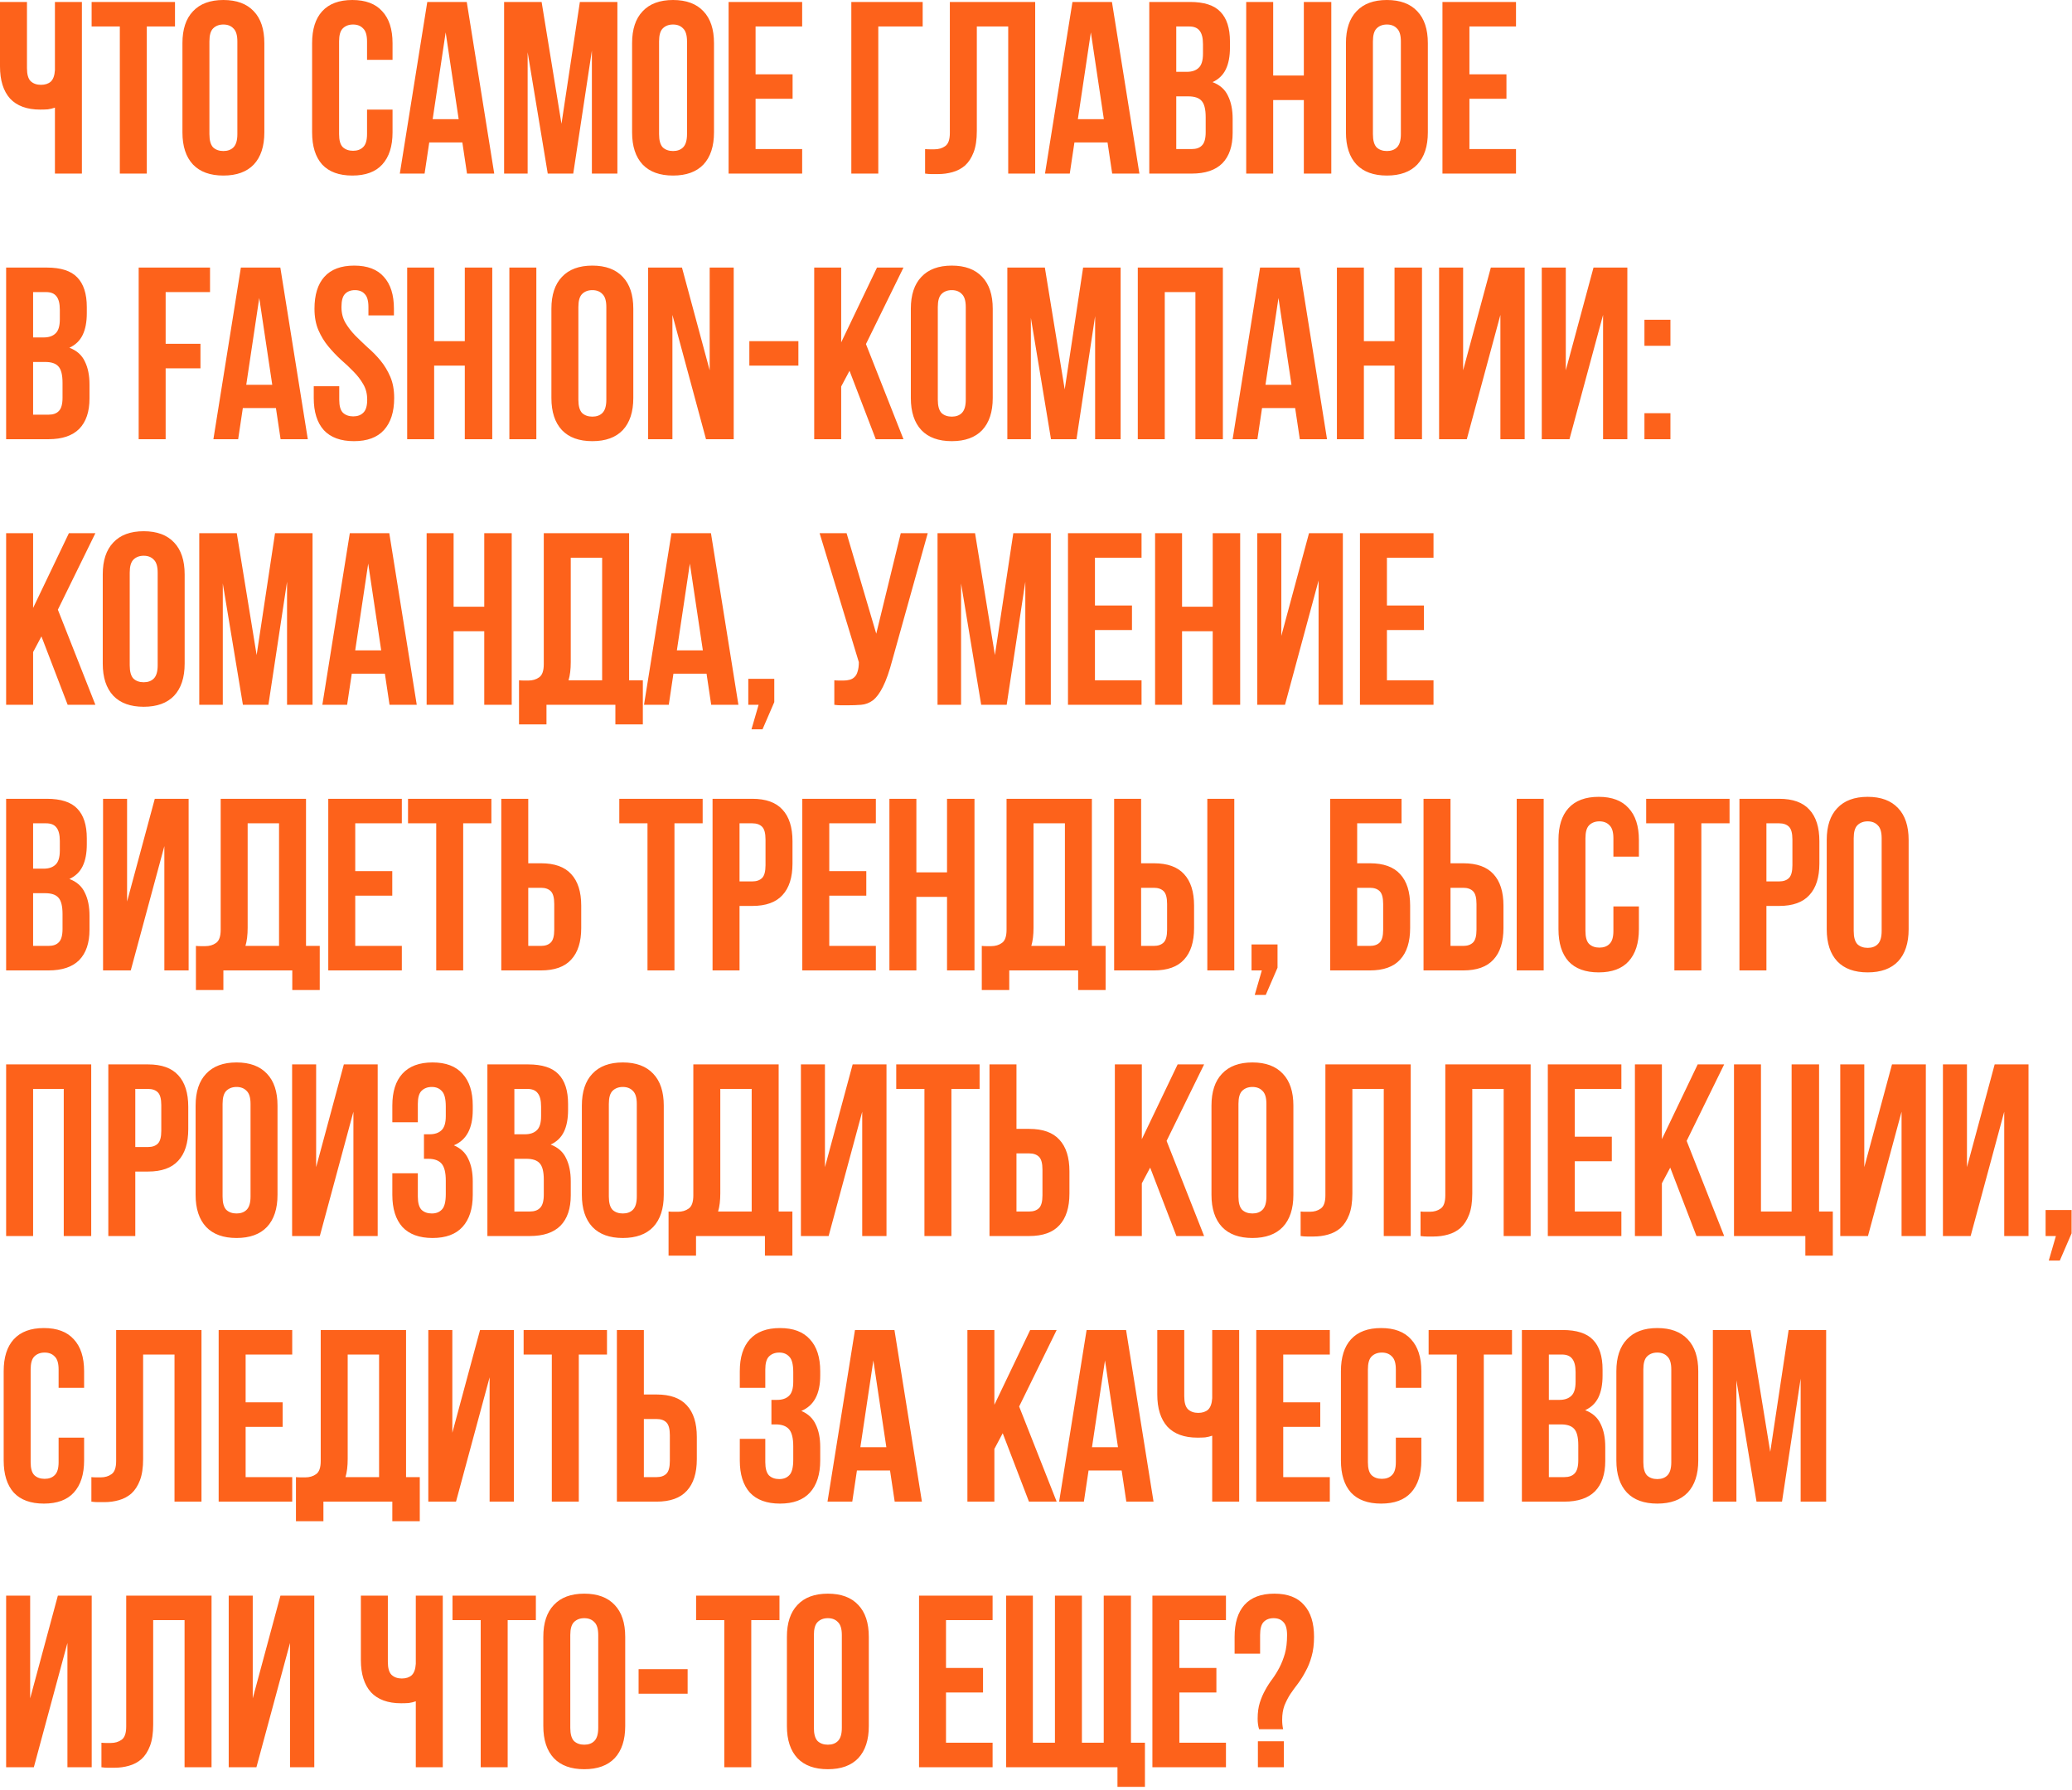 <?xml version="1.0" encoding="UTF-8"?> <svg xmlns="http://www.w3.org/2000/svg" width="507" height="438" viewBox="0 0 507 438" fill="none"><path d="M6.6 0.48V16.68C6.6 18.2 6.9 19.26 7.5 19.86C8.14 20.46 8.98 20.76 10.02 20.76C11.02 20.76 11.82 20.5 12.42 19.98C13.02 19.42 13.36 18.48 13.44 17.16V0.48H20.04V42.48H13.44V26.34C12.88 26.54 12.3 26.68 11.7 26.76C11.14 26.8 10.52 26.82 9.84 26.82C6.6 26.82 4.14 25.92 2.46 24.12C0.82 22.28 -0 19.66 -0 16.26V0.48H6.6ZM22.42 0.48H42.82V6.48H35.92V42.48H29.32V6.48H22.42V0.48ZM51.241 32.82C51.241 34.34 51.541 35.42 52.141 36.06C52.781 36.66 53.621 36.96 54.661 36.96C55.701 36.96 56.521 36.66 57.121 36.06C57.761 35.42 58.081 34.34 58.081 32.82V10.14C58.081 8.62 57.761 7.56 57.121 6.96C56.521 6.32 55.701 6 54.661 6C53.621 6 52.781 6.32 52.141 6.96C51.541 7.56 51.241 8.62 51.241 10.14V32.82ZM44.641 10.56C44.641 7.16 45.501 4.56 47.221 2.76C48.941 0.92 51.421 -1.97887e-05 54.661 -1.97887e-05C57.901 -1.97887e-05 60.381 0.92 62.101 2.76C63.821 4.56 64.681 7.16 64.681 10.56V32.4C64.681 35.8 63.821 38.42 62.101 40.26C60.381 42.06 57.901 42.96 54.661 42.96C51.421 42.96 48.941 42.06 47.221 40.26C45.501 38.42 44.641 35.8 44.641 32.4V10.56ZM96.051 26.82V32.4C96.051 35.8 95.211 38.42 93.531 40.26C91.891 42.06 89.451 42.96 86.211 42.96C82.971 42.96 80.511 42.06 78.831 40.26C77.191 38.42 76.371 35.8 76.371 32.4V10.56C76.371 7.16 77.191 4.56 78.831 2.76C80.511 0.92 82.971 -1.97887e-05 86.211 -1.97887e-05C89.451 -1.97887e-05 91.891 0.92 93.531 2.76C95.211 4.56 96.051 7.16 96.051 10.56V14.64H89.811V10.14C89.811 8.62 89.491 7.56 88.851 6.96C88.251 6.32 87.431 6 86.391 6C85.351 6 84.511 6.32 83.871 6.96C83.271 7.56 82.971 8.62 82.971 10.14V32.82C82.971 34.34 83.271 35.4 83.871 36C84.511 36.6 85.351 36.9 86.391 36.9C87.431 36.9 88.251 36.6 88.851 36C89.491 35.4 89.811 34.34 89.811 32.82V26.82H96.051ZM120.932 42.48H114.272L113.132 34.86H105.032L103.892 42.48H97.832L104.552 0.48H114.212L120.932 42.48ZM105.872 29.16H112.232L109.052 7.92L105.872 29.16ZM137.389 30.3L141.889 0.48H151.069V42.48H144.829V12.36L140.269 42.48H134.029L129.109 12.78V42.48H123.349V0.48H132.529L137.389 30.3ZM161.268 32.82C161.268 34.34 161.568 35.42 162.168 36.06C162.808 36.66 163.648 36.96 164.688 36.96C165.728 36.96 166.548 36.66 167.148 36.06C167.788 35.42 168.108 34.34 168.108 32.82V10.14C168.108 8.62 167.788 7.56 167.148 6.96C166.548 6.32 165.728 6 164.688 6C163.648 6 162.808 6.32 162.168 6.96C161.568 7.56 161.268 8.62 161.268 10.14V32.82ZM154.668 10.56C154.668 7.16 155.528 4.56 157.248 2.76C158.968 0.92 161.448 -1.97887e-05 164.688 -1.97887e-05C167.928 -1.97887e-05 170.408 0.92 172.128 2.76C173.848 4.56 174.708 7.16 174.708 10.56V32.4C174.708 35.8 173.848 38.42 172.128 40.26C170.408 42.06 167.928 42.96 164.688 42.96C161.448 42.96 158.968 42.06 157.248 40.26C155.528 38.42 154.668 35.8 154.668 32.4V10.56ZM184.882 18.18H193.942V24.18H184.882V36.48H196.282V42.48H178.282V0.48H196.282V6.48H184.882V18.18ZM214.912 42.48H208.312V0.48H225.772V6.48H214.912V42.48ZM246.701 6.48H239.021V32.04C239.021 34.16 238.761 35.9 238.241 37.26C237.721 38.62 237.021 39.7 236.141 40.5C235.261 41.26 234.241 41.8 233.081 42.12C231.961 42.44 230.781 42.6 229.541 42.6C228.941 42.6 228.401 42.6 227.921 42.6C227.441 42.6 226.921 42.56 226.361 42.48V36.48C226.721 36.52 227.101 36.54 227.501 36.54C227.901 36.54 228.281 36.54 228.641 36.54C229.681 36.54 230.561 36.28 231.281 35.76C232.041 35.24 232.421 34.16 232.421 32.52V0.48H253.301V42.48H246.701V6.48ZM278.803 42.48H272.143L271.003 34.86H262.903L261.763 42.48H255.703L262.423 0.48H272.083L278.803 42.48ZM263.743 29.16H270.103L266.923 7.92L263.743 29.16ZM291.179 0.48C294.619 0.48 297.099 1.28 298.619 2.88C300.179 4.48 300.959 6.9 300.959 10.14V11.64C300.959 13.8 300.619 15.58 299.939 16.98C299.259 18.38 298.179 19.42 296.699 20.1C298.499 20.78 299.759 21.9 300.479 23.46C301.239 24.98 301.619 26.86 301.619 29.1V32.52C301.619 35.76 300.779 38.24 299.099 39.96C297.419 41.64 294.919 42.48 291.599 42.48H281.219V0.48H291.179ZM287.819 23.58V36.48H291.599C292.719 36.48 293.559 36.18 294.119 35.58C294.719 34.98 295.019 33.9 295.019 32.34V28.68C295.019 26.72 294.679 25.38 293.999 24.66C293.359 23.94 292.279 23.58 290.759 23.58H287.819ZM287.819 6.48V17.58H290.399C291.639 17.58 292.599 17.26 293.279 16.62C293.999 15.98 294.359 14.82 294.359 13.14V10.8C294.359 9.28 294.079 8.18 293.519 7.5C292.999 6.82 292.159 6.48 290.999 6.48H287.819ZM311.536 42.48H304.936V0.48H311.536V18.48H319.036V0.48H325.756V42.48H319.036V24.48H311.536V42.48ZM335.941 32.82C335.941 34.34 336.241 35.42 336.841 36.06C337.481 36.66 338.321 36.96 339.361 36.96C340.401 36.96 341.221 36.66 341.821 36.06C342.461 35.42 342.781 34.34 342.781 32.82V10.14C342.781 8.62 342.461 7.56 341.821 6.96C341.221 6.32 340.401 6 339.361 6C338.321 6 337.481 6.32 336.841 6.96C336.241 7.56 335.941 8.62 335.941 10.14V32.82ZM329.341 10.56C329.341 7.16 330.201 4.56 331.921 2.76C333.641 0.92 336.121 -1.97887e-05 339.361 -1.97887e-05C342.601 -1.97887e-05 345.081 0.92 346.801 2.76C348.521 4.56 349.381 7.16 349.381 10.56V32.4C349.381 35.8 348.521 38.42 346.801 40.26C345.081 42.06 342.601 42.96 339.361 42.96C336.121 42.96 333.641 42.06 331.921 40.26C330.201 38.42 329.341 35.8 329.341 32.4V10.56ZM359.554 18.18H368.614V24.18H359.554V36.48H370.954V42.48H352.954V0.48H370.954V6.48H359.554V18.18ZM11.46 65.48C14.9 65.48 17.38 66.28 18.9 67.88C20.46 69.48 21.24 71.9 21.24 75.14V76.64C21.24 78.8 20.9 80.58 20.22 81.98C19.54 83.38 18.46 84.42 16.98 85.1C18.78 85.78 20.04 86.9 20.76 88.46C21.52 89.98 21.9 91.86 21.9 94.1V97.52C21.9 100.76 21.06 103.24 19.38 104.96C17.7 106.64 15.2 107.48 11.88 107.48H1.5V65.48H11.46ZM8.1 88.58V101.48H11.88C13 101.48 13.84 101.18 14.4 100.58C15 99.98 15.3 98.9 15.3 97.34V93.68C15.3 91.72 14.96 90.38 14.28 89.66C13.64 88.94 12.56 88.58 11.04 88.58H8.1ZM8.1 71.48V82.58H10.68C11.92 82.58 12.88 82.26 13.56 81.62C14.28 80.98 14.64 79.82 14.64 78.14V75.8C14.64 74.28 14.36 73.18 13.8 72.5C13.28 71.82 12.44 71.48 11.28 71.48H8.1ZM40.532 84.14H49.052V90.14H40.532V107.48H33.932V65.48H51.392V71.48H40.532V84.14ZM75.317 107.48H68.657L67.517 99.86H59.417L58.277 107.48H52.217L58.937 65.48H68.597L75.317 107.48ZM60.257 94.16H66.617L63.437 72.92L60.257 94.16ZM76.951 75.56C76.951 72.16 77.751 69.56 79.351 67.76C80.991 65.92 83.431 65 86.671 65C89.911 65 92.331 65.92 93.931 67.76C95.571 69.56 96.391 72.16 96.391 75.56V77.18H90.151V75.14C90.151 73.62 89.851 72.56 89.251 71.96C88.691 71.32 87.891 71 86.851 71C85.811 71 84.991 71.32 84.391 71.96C83.831 72.56 83.551 73.62 83.551 75.14C83.551 76.58 83.871 77.86 84.511 78.98C85.151 80.06 85.951 81.1 86.911 82.1C87.871 83.06 88.891 84.04 89.971 85.04C91.091 86 92.131 87.06 93.091 88.22C94.051 89.38 94.851 90.7 95.491 92.18C96.131 93.66 96.451 95.4 96.451 97.4C96.451 100.8 95.611 103.42 93.931 105.26C92.291 107.06 89.851 107.96 86.611 107.96C83.371 107.96 80.911 107.06 79.231 105.26C77.591 103.42 76.771 100.8 76.771 97.4V94.52H83.011V97.82C83.011 99.34 83.311 100.4 83.911 101C84.551 101.6 85.391 101.9 86.431 101.9C87.471 101.9 88.291 101.6 88.891 101C89.531 100.4 89.851 99.34 89.851 97.82C89.851 96.38 89.531 95.12 88.891 94.04C88.251 92.92 87.451 91.88 86.491 90.92C85.531 89.92 84.491 88.94 83.371 87.98C82.291 86.98 81.271 85.9 80.311 84.74C79.351 83.58 78.551 82.26 77.911 80.78C77.271 79.3 76.951 77.56 76.951 75.56ZM106.232 107.48H99.632V65.48H106.232V83.48H113.732V65.48H120.452V107.48H113.732V89.48H106.232V107.48ZM124.638 65.48H131.238V107.48H124.638V65.48ZM141.524 97.82C141.524 99.34 141.824 100.42 142.424 101.06C143.064 101.66 143.904 101.96 144.944 101.96C145.984 101.96 146.804 101.66 147.404 101.06C148.044 100.42 148.364 99.34 148.364 97.82V75.14C148.364 73.62 148.044 72.56 147.404 71.96C146.804 71.32 145.984 71 144.944 71C143.904 71 143.064 71.32 142.424 71.96C141.824 72.56 141.524 73.62 141.524 75.14V97.82ZM134.924 75.56C134.924 72.16 135.784 69.56 137.504 67.76C139.224 65.92 141.704 65 144.944 65C148.184 65 150.664 65.92 152.384 67.76C154.104 69.56 154.964 72.16 154.964 75.56V97.4C154.964 100.8 154.104 103.42 152.384 105.26C150.664 107.06 148.184 107.96 144.944 107.96C141.704 107.96 139.224 107.06 137.504 105.26C135.784 103.42 134.924 100.8 134.924 97.4V75.56ZM164.533 77.06V107.48H158.593V65.48H166.873L173.653 90.62V65.48H179.533V107.48H172.753L164.533 77.06ZM183.358 83.48H195.358V89.48H183.358V83.48ZM207.87 90.74L205.83 94.58V107.48H199.23V65.48H205.83V83.78L214.59 65.48H221.07L211.89 84.2L221.07 107.48H214.29L207.87 90.74ZM229.474 97.82C229.474 99.34 229.774 100.42 230.374 101.06C231.014 101.66 231.854 101.96 232.894 101.96C233.934 101.96 234.754 101.66 235.354 101.06C235.994 100.42 236.314 99.34 236.314 97.82V75.14C236.314 73.62 235.994 72.56 235.354 71.96C234.754 71.32 233.934 71 232.894 71C231.854 71 231.014 71.32 230.374 71.96C229.774 72.56 229.474 73.62 229.474 75.14V97.82ZM222.874 75.56C222.874 72.16 223.734 69.56 225.454 67.76C227.174 65.92 229.654 65 232.894 65C236.134 65 238.614 65.92 240.334 67.76C242.054 69.56 242.914 72.16 242.914 75.56V97.4C242.914 100.8 242.054 103.42 240.334 105.26C238.614 107.06 236.134 107.96 232.894 107.96C229.654 107.96 227.174 107.06 225.454 105.26C223.734 103.42 222.874 100.8 222.874 97.4V75.56ZM260.527 95.3L265.027 65.48H274.207V107.48H267.967V77.36L263.407 107.48H257.167L252.247 77.78V107.48H246.487V65.48H255.667L260.527 95.3ZM285.007 107.48H278.407V65.48H299.227V107.48H292.507V71.48H285.007V107.48ZM324.712 107.48H318.052L316.912 99.86H308.812L307.672 107.48H301.612L308.332 65.48H317.992L324.712 107.48ZM309.652 94.16H316.012L312.832 72.92L309.652 94.16ZM333.729 107.48H327.129V65.48H333.729V83.48H341.229V65.48H347.949V107.48H341.229V89.48H333.729V107.48ZM358.914 107.48H352.134V65.48H358.014V90.62L364.794 65.48H373.074V107.48H367.134V77.06L358.914 107.48ZM384.037 107.48H377.257V65.48H383.137V90.62L389.917 65.48H398.197V107.48H392.257V77.06L384.037 107.48ZM408.739 101.12V107.48H402.379V101.12H408.739ZM408.739 78.26V84.62H402.379V78.26H408.739ZM10.14 155.74L8.1 159.58V172.48H1.5V130.48H8.1V148.78L16.86 130.48H23.34L14.16 149.2L23.34 172.48H16.56L10.14 155.74ZM31.743 162.82C31.743 164.34 32.043 165.42 32.643 166.06C33.283 166.66 34.123 166.96 35.163 166.96C36.203 166.96 37.023 166.66 37.623 166.06C38.263 165.42 38.583 164.34 38.583 162.82V140.14C38.583 138.62 38.263 137.56 37.623 136.96C37.023 136.32 36.203 136 35.163 136C34.123 136 33.283 136.32 32.643 136.96C32.043 137.56 31.743 138.62 31.743 140.14V162.82ZM25.143 140.56C25.143 137.16 26.003 134.56 27.723 132.76C29.443 130.92 31.923 130 35.163 130C38.403 130 40.883 130.92 42.603 132.76C44.323 134.56 45.183 137.16 45.183 140.56V162.4C45.183 165.8 44.323 168.42 42.603 170.26C40.883 172.06 38.403 172.96 35.163 172.96C31.923 172.96 29.443 172.06 27.723 170.26C26.003 168.42 25.143 165.8 25.143 162.4V140.56ZM62.797 160.3L67.297 130.48H76.477V172.48H70.237V142.36L65.677 172.48H59.437L54.517 142.78V172.48H48.757V130.48H57.937L62.797 160.3ZM101.976 172.48H95.316L94.176 164.86H86.076L84.936 172.48H78.876L85.596 130.48H95.256L101.976 172.48ZM86.916 159.16H93.276L90.096 137.92L86.916 159.16ZM110.993 172.48H104.393V130.48H110.993V148.48H118.493V130.48H125.213V172.48H118.493V154.48H110.993V172.48ZM126.998 166.48C127.358 166.52 127.738 166.54 128.138 166.54C128.538 166.54 128.918 166.54 129.278 166.54C130.318 166.54 131.198 166.28 131.918 165.76C132.678 165.24 133.058 164.16 133.058 162.52V130.48H153.938V166.48H157.298V177.28H150.578V172.48H133.718V177.28H126.998V166.48ZM139.658 162.04C139.658 163.8 139.478 165.28 139.118 166.48H147.338V136.48H139.658V162.04ZM180.684 172.48H174.024L172.884 164.86H164.784L163.644 172.48H157.584L164.304 130.48H173.964L180.684 172.48ZM165.624 159.16H171.984L168.804 137.92L165.624 159.16ZM183.1 172.48V166.12H189.46V171.82L186.58 178.48H183.88L185.62 172.48H183.1ZM204.15 166.48C204.51 166.52 204.89 166.54 205.29 166.54C205.69 166.54 206.07 166.54 206.43 166.54C206.95 166.54 207.43 166.48 207.87 166.36C208.35 166.24 208.75 166.02 209.07 165.7C209.43 165.38 209.69 164.92 209.85 164.32C210.05 163.72 210.15 162.96 210.15 162.04L200.55 130.48H207.15L214.41 155.08L220.41 130.48H227.01L218.37 161.44C217.61 164.32 216.83 166.54 216.03 168.1C215.27 169.62 214.45 170.72 213.57 171.4C212.69 172.04 211.73 172.4 210.69 172.48C209.69 172.56 208.57 172.6 207.33 172.6C206.73 172.6 206.19 172.6 205.71 172.6C205.23 172.6 204.71 172.56 204.15 172.48V166.48ZM243.446 160.3L247.946 130.48H257.126V172.48H250.886V142.36L246.326 172.48H240.086L235.166 142.78V172.48H229.406V130.48H238.586L243.446 160.3ZM267.925 148.18H276.985V154.18H267.925V166.48H279.325V172.48H261.325V130.48H279.325V136.48H267.925V148.18ZM289.239 172.48H282.639V130.48H289.239V148.48H296.739V130.48H303.459V172.48H296.739V154.48H289.239V172.48ZM314.425 172.48H307.645V130.48H313.525V155.62L320.305 130.48H328.585V172.48H322.645V142.06L314.425 172.48ZM339.368 148.18H348.428V154.18H339.368V166.48H350.768V172.48H332.768V130.48H350.768V136.48H339.368V148.18ZM11.46 195.48C14.9 195.48 17.38 196.28 18.9 197.88C20.46 199.48 21.24 201.9 21.24 205.14V206.64C21.24 208.8 20.9 210.58 20.22 211.98C19.54 213.38 18.46 214.42 16.98 215.1C18.78 215.78 20.04 216.9 20.76 218.46C21.52 219.98 21.9 221.86 21.9 224.1V227.52C21.9 230.76 21.06 233.24 19.38 234.96C17.7 236.64 15.2 237.48 11.88 237.48H1.5V195.48H11.46ZM8.1 218.58V231.48H11.88C13 231.48 13.84 231.18 14.4 230.58C15 229.98 15.3 228.9 15.3 227.34V223.68C15.3 221.72 14.96 220.38 14.28 219.66C13.64 218.94 12.56 218.58 11.04 218.58H8.1ZM8.1 201.48V212.58H10.68C11.92 212.58 12.88 212.26 13.56 211.62C14.28 210.98 14.64 209.82 14.64 208.14V205.8C14.64 204.28 14.36 203.18 13.8 202.5C13.28 201.82 12.44 201.48 11.28 201.48H8.1ZM31.996 237.48H25.216V195.48H31.096V220.62L37.876 195.48H46.156V237.48H40.216V207.06L31.996 237.48ZM47.939 231.48C48.299 231.52 48.679 231.54 49.079 231.54C49.479 231.54 49.859 231.54 50.219 231.54C51.259 231.54 52.139 231.28 52.859 230.76C53.619 230.24 53.999 229.16 53.999 227.52V195.48H74.879V231.48H78.239V242.28H71.519V237.48H54.659V242.28H47.939V231.48ZM60.599 227.04C60.599 228.8 60.419 230.28 60.059 231.48H68.279V201.48H60.599V227.04ZM86.925 213.18H95.985V219.18H86.925V231.48H98.325V237.48H80.325V195.48H98.325V201.48H86.925V213.18ZM99.839 195.48H120.239V201.48H113.339V237.48H106.739V201.48H99.839V195.48ZM132.38 231.48C133.42 231.48 134.22 231.2 134.78 230.64C135.34 230.08 135.62 229.04 135.62 227.52V221.22C135.62 219.7 135.34 218.66 134.78 218.1C134.22 217.54 133.42 217.26 132.38 217.26H129.26V231.48H132.38ZM122.66 237.48V195.48H129.26V211.26H132.38C135.7 211.26 138.16 212.14 139.76 213.9C141.4 215.66 142.22 218.24 142.22 221.64V227.1C142.22 230.5 141.4 233.08 139.76 234.84C138.16 236.6 135.7 237.48 132.38 237.48H122.66ZM151.535 195.48H171.935V201.48H165.035V237.48H158.435V201.48H151.535V195.48ZM184.076 195.48C187.396 195.48 189.856 196.36 191.456 198.12C193.096 199.88 193.916 202.46 193.916 205.86V211.32C193.916 214.72 193.096 217.3 191.456 219.06C189.856 220.82 187.396 221.7 184.076 221.7H180.956V237.48H174.356V195.48H184.076ZM180.956 201.48V215.7H184.076C185.116 215.7 185.916 215.42 186.476 214.86C187.036 214.3 187.316 213.26 187.316 211.74V205.44C187.316 203.92 187.036 202.88 186.476 202.32C185.916 201.76 185.116 201.48 184.076 201.48H180.956ZM202.914 213.18H211.974V219.18H202.914V231.48H214.314V237.48H196.314V195.48H214.314V201.48H202.914V213.18ZM224.229 237.48H217.629V195.48H224.229V213.48H231.729V195.48H238.449V237.48H231.729V219.48H224.229V237.48ZM240.234 231.48C240.594 231.52 240.974 231.54 241.374 231.54C241.774 231.54 242.154 231.54 242.514 231.54C243.554 231.54 244.434 231.28 245.154 230.76C245.914 230.24 246.294 229.16 246.294 227.52V195.48H267.174V231.48H270.534V242.28H263.814V237.48H246.954V242.28H240.234V231.48ZM252.894 227.04C252.894 228.8 252.714 230.28 252.354 231.48H260.574V201.48H252.894V227.04ZM282.34 231.48C283.38 231.48 284.18 231.2 284.74 230.64C285.3 230.08 285.58 229.04 285.58 227.52V221.22C285.58 219.7 285.3 218.66 284.74 218.1C284.18 217.54 283.38 217.26 282.34 217.26H279.22V231.48H282.34ZM272.62 237.48V195.48H279.22V211.26H282.34C285.66 211.26 288.12 212.14 289.72 213.9C291.36 215.66 292.18 218.24 292.18 221.64V227.1C292.18 230.5 291.36 233.08 289.72 234.84C288.12 236.6 285.66 237.48 282.34 237.48H272.62ZM295.42 195.48H302.02V237.48H295.42V195.48ZM306.239 237.48V231.12H312.599V236.82L309.719 243.48H307.019L308.759 237.48H306.239ZM332.088 211.26H335.208C338.528 211.26 340.988 212.14 342.588 213.9C344.228 215.66 345.048 218.24 345.048 221.64V227.1C345.048 230.5 344.228 233.08 342.588 234.84C340.988 236.6 338.528 237.48 335.208 237.48H325.488V195.48H342.948V201.48H332.088V211.26ZM335.208 231.48C336.248 231.48 337.048 231.2 337.608 230.64C338.168 230.08 338.448 229.04 338.448 227.52V221.22C338.448 219.7 338.168 218.66 337.608 218.1C337.048 217.54 336.248 217.26 335.208 217.26H332.088V231.48H335.208ZM358.045 231.48C359.085 231.48 359.885 231.2 360.445 230.64C361.005 230.08 361.285 229.04 361.285 227.52V221.22C361.285 219.7 361.005 218.66 360.445 218.1C359.885 217.54 359.085 217.26 358.045 217.26H354.925V231.48H358.045ZM348.325 237.48V195.48H354.925V211.26H358.045C361.365 211.26 363.825 212.14 365.425 213.9C367.065 215.66 367.885 218.24 367.885 221.64V227.1C367.885 230.5 367.065 233.08 365.425 234.84C363.825 236.6 361.365 237.48 358.045 237.48H348.325ZM371.125 195.48H377.725V237.48H371.125V195.48ZM401.024 221.82V227.4C401.024 230.8 400.184 233.42 398.504 235.26C396.864 237.06 394.424 237.96 391.184 237.96C387.944 237.96 385.484 237.06 383.804 235.26C382.164 233.42 381.344 230.8 381.344 227.4V205.56C381.344 202.16 382.164 199.56 383.804 197.76C385.484 195.92 387.944 195 391.184 195C394.424 195 396.864 195.92 398.504 197.76C400.184 199.56 401.024 202.16 401.024 205.56V209.64H394.784V205.14C394.784 203.62 394.464 202.56 393.824 201.96C393.224 201.32 392.404 201 391.364 201C390.324 201 389.484 201.32 388.844 201.96C388.244 202.56 387.944 203.62 387.944 205.14V227.82C387.944 229.34 388.244 230.4 388.844 231C389.484 231.6 390.324 231.9 391.364 231.9C392.404 231.9 393.224 231.6 393.824 231C394.464 230.4 394.784 229.34 394.784 227.82V221.82H401.024ZM402.806 195.48H423.206V201.48H416.306V237.48H409.706V201.48H402.806V195.48ZM435.347 195.48C438.667 195.48 441.127 196.36 442.727 198.12C444.367 199.88 445.187 202.46 445.187 205.86V211.32C445.187 214.72 444.367 217.3 442.727 219.06C441.127 220.82 438.667 221.7 435.347 221.7H432.227V237.48H425.627V195.48H435.347ZM432.227 201.48V215.7H435.347C436.387 215.7 437.187 215.42 437.747 214.86C438.307 214.3 438.587 213.26 438.587 211.74V205.44C438.587 203.92 438.307 202.88 437.747 202.32C437.187 201.76 436.387 201.48 435.347 201.48H432.227ZM453.586 227.82C453.586 229.34 453.886 230.42 454.486 231.06C455.126 231.66 455.966 231.96 457.006 231.96C458.046 231.96 458.866 231.66 459.466 231.06C460.106 230.42 460.426 229.34 460.426 227.82V205.14C460.426 203.62 460.106 202.56 459.466 201.96C458.866 201.32 458.046 201 457.006 201C455.966 201 455.126 201.32 454.486 201.96C453.886 202.56 453.586 203.62 453.586 205.14V227.82ZM446.986 205.56C446.986 202.16 447.846 199.56 449.566 197.76C451.286 195.92 453.766 195 457.006 195C460.246 195 462.726 195.92 464.446 197.76C466.166 199.56 467.026 202.16 467.026 205.56V227.4C467.026 230.8 466.166 233.42 464.446 235.26C462.726 237.06 460.246 237.96 457.006 237.96C453.766 237.96 451.286 237.06 449.566 235.26C447.846 233.42 446.986 230.8 446.986 227.4V205.56ZM8.1 302.48H1.5V260.48H22.32V302.48H15.6V266.48H8.1V302.48ZM36.225 260.48C39.545 260.48 42.005 261.36 43.605 263.12C45.245 264.88 46.065 267.46 46.065 270.86V276.32C46.065 279.72 45.245 282.3 43.605 284.06C42.005 285.82 39.545 286.7 36.225 286.7H33.105V302.48H26.505V260.48H36.225ZM33.105 266.48V280.7H36.225C37.265 280.7 38.065 280.42 38.625 279.86C39.185 279.3 39.465 278.26 39.465 276.74V270.44C39.465 268.92 39.185 267.88 38.625 267.32C38.065 266.76 37.265 266.48 36.225 266.48H33.105ZM54.464 292.82C54.464 294.34 54.764 295.42 55.364 296.06C56.004 296.66 56.844 296.96 57.884 296.96C58.924 296.96 59.744 296.66 60.344 296.06C60.984 295.42 61.304 294.34 61.304 292.82V270.14C61.304 268.62 60.984 267.56 60.344 266.96C59.744 266.32 58.924 266 57.884 266C56.844 266 56.004 266.32 55.364 266.96C54.764 267.56 54.464 268.62 54.464 270.14V292.82ZM47.864 270.56C47.864 267.16 48.724 264.56 50.444 262.76C52.164 260.92 54.644 260 57.884 260C61.124 260 63.604 260.92 65.324 262.76C67.044 264.56 67.904 267.16 67.904 270.56V292.4C67.904 295.8 67.044 298.42 65.324 300.26C63.604 302.06 61.124 302.96 57.884 302.96C54.644 302.96 52.164 302.06 50.444 300.26C48.724 298.42 47.864 295.8 47.864 292.4V270.56ZM78.257 302.48H71.477V260.48H77.357V285.62L84.137 260.48H92.417V302.48H86.477V272.06L78.257 302.48ZM109.08 270.8C109.08 268.92 108.76 267.66 108.12 267.02C107.52 266.34 106.7 266 105.66 266C104.62 266 103.78 266.32 103.14 266.96C102.54 267.56 102.24 268.62 102.24 270.14V274.64H96V270.56C96 267.16 96.82 264.56 98.46 262.76C100.14 260.92 102.6 260 105.84 260C109.08 260 111.52 260.92 113.16 262.76C114.84 264.56 115.68 267.16 115.68 270.56V271.64C115.68 276.12 114.14 279 111.06 280.28C112.74 281 113.92 282.12 114.6 283.64C115.32 285.12 115.68 286.94 115.68 289.1V292.4C115.68 295.8 114.84 298.42 113.16 300.26C111.52 302.06 109.08 302.96 105.84 302.96C102.6 302.96 100.14 302.06 98.46 300.26C96.82 298.42 96 295.8 96 292.4V287.12H102.24V292.82C102.24 294.34 102.54 295.42 103.14 296.06C103.78 296.66 104.62 296.96 105.66 296.96C106.7 296.96 107.52 296.64 108.12 296C108.76 295.36 109.08 294.1 109.08 292.22V288.92C109.08 286.96 108.74 285.58 108.06 284.78C107.38 283.98 106.28 283.58 104.76 283.58H103.74V277.58H105.12C106.36 277.58 107.32 277.26 108 276.62C108.72 275.98 109.08 274.82 109.08 273.14V270.8ZM129.221 260.48C132.661 260.48 135.141 261.28 136.661 262.88C138.221 264.48 139.001 266.9 139.001 270.14V271.64C139.001 273.8 138.661 275.58 137.981 276.98C137.301 278.38 136.221 279.42 134.741 280.1C136.541 280.78 137.801 281.9 138.521 283.46C139.281 284.98 139.661 286.86 139.661 289.1V292.52C139.661 295.76 138.821 298.24 137.141 299.96C135.461 301.64 132.961 302.48 129.641 302.48H119.261V260.48H129.221ZM125.861 283.58V296.48H129.641C130.761 296.48 131.601 296.18 132.161 295.58C132.761 294.98 133.061 293.9 133.061 292.34V288.68C133.061 286.72 132.721 285.38 132.041 284.66C131.401 283.94 130.321 283.58 128.801 283.58H125.861ZM125.861 266.48V277.58H128.441C129.681 277.58 130.641 277.26 131.321 276.62C132.041 275.98 132.401 274.82 132.401 273.14V270.8C132.401 269.28 132.121 268.18 131.561 267.5C131.041 266.82 130.201 266.48 129.041 266.48H125.861ZM148.978 292.82C148.978 294.34 149.278 295.42 149.878 296.06C150.518 296.66 151.358 296.96 152.398 296.96C153.438 296.96 154.258 296.66 154.858 296.06C155.498 295.42 155.818 294.34 155.818 292.82V270.14C155.818 268.62 155.498 267.56 154.858 266.96C154.258 266.32 153.438 266 152.398 266C151.358 266 150.518 266.32 149.878 266.96C149.278 267.56 148.978 268.62 148.978 270.14V292.82ZM142.378 270.56C142.378 267.16 143.238 264.56 144.958 262.76C146.678 260.92 149.158 260 152.398 260C155.638 260 158.118 260.92 159.838 262.76C161.558 264.56 162.418 267.16 162.418 270.56V292.4C162.418 295.8 161.558 298.42 159.838 300.26C158.118 302.06 155.638 302.96 152.398 302.96C149.158 302.96 146.678 302.06 144.958 300.26C143.238 298.42 142.378 295.8 142.378 292.4V270.56ZM163.591 296.48C163.951 296.52 164.331 296.54 164.731 296.54C165.131 296.54 165.511 296.54 165.871 296.54C166.911 296.54 167.791 296.28 168.511 295.76C169.271 295.24 169.651 294.16 169.651 292.52V260.48H190.531V296.48H193.891V307.28H187.171V302.48H170.311V307.28H163.591V296.48ZM176.251 292.04C176.251 293.8 176.071 295.28 175.711 296.48H183.931V266.48H176.251V292.04ZM202.757 302.48H195.977V260.48H201.857V285.62L208.637 260.48H216.917V302.48H210.977V272.06L202.757 302.48ZM219.3 260.48H239.7V266.48H232.8V302.48H226.2V266.48H219.3V260.48ZM251.841 296.48C252.881 296.48 253.681 296.2 254.241 295.64C254.801 295.08 255.081 294.04 255.081 292.52V286.22C255.081 284.7 254.801 283.66 254.241 283.1C253.681 282.54 252.881 282.26 251.841 282.26H248.721V296.48H251.841ZM242.121 302.48V260.48H248.721V276.26H251.841C255.161 276.26 257.621 277.14 259.221 278.9C260.861 280.66 261.681 283.24 261.681 286.64V292.1C261.681 295.5 260.861 298.08 259.221 299.84C257.621 301.6 255.161 302.48 251.841 302.48H242.121ZM281.436 285.74L279.396 289.58V302.48H272.796V260.48H279.396V278.78L288.156 260.48H294.636L285.456 279.2L294.636 302.48H287.856L281.436 285.74ZM303.039 292.82C303.039 294.34 303.339 295.42 303.939 296.06C304.579 296.66 305.419 296.96 306.459 296.96C307.499 296.96 308.319 296.66 308.919 296.06C309.559 295.42 309.879 294.34 309.879 292.82V270.14C309.879 268.62 309.559 267.56 308.919 266.96C308.319 266.32 307.499 266 306.459 266C305.419 266 304.579 266.32 303.939 266.96C303.339 267.56 303.039 268.62 303.039 270.14V292.82ZM296.439 270.56C296.439 267.16 297.299 264.56 299.019 262.76C300.739 260.92 303.219 260 306.459 260C309.699 260 312.179 260.92 313.899 262.76C315.619 264.56 316.479 267.16 316.479 270.56V292.4C316.479 295.8 315.619 298.42 313.899 300.26C312.179 302.06 309.699 302.96 306.459 302.96C303.219 302.96 300.739 302.06 299.019 300.26C297.299 298.42 296.439 295.8 296.439 292.4V270.56ZM338.593 266.48H330.913V292.04C330.913 294.16 330.653 295.9 330.133 297.26C329.613 298.62 328.913 299.7 328.033 300.5C327.153 301.26 326.133 301.8 324.973 302.12C323.853 302.44 322.673 302.6 321.433 302.6C320.833 302.6 320.293 302.6 319.813 302.6C319.333 302.6 318.813 302.56 318.253 302.48V296.48C318.613 296.52 318.993 296.54 319.393 296.54C319.793 296.54 320.173 296.54 320.533 296.54C321.573 296.54 322.453 296.28 323.173 295.76C323.933 295.24 324.313 294.16 324.313 292.52V260.48H345.193V302.48H338.593V266.48ZM367.934 266.48H360.254V292.04C360.254 294.16 359.994 295.9 359.474 297.26C358.954 298.62 358.254 299.7 357.374 300.5C356.494 301.26 355.474 301.8 354.314 302.12C353.194 302.44 352.014 302.6 350.774 302.6C350.174 302.6 349.634 302.6 349.154 302.6C348.674 302.6 348.154 302.56 347.594 302.48V296.48C347.954 296.52 348.334 296.54 348.734 296.54C349.134 296.54 349.514 296.54 349.874 296.54C350.914 296.54 351.794 296.28 352.514 295.76C353.274 295.24 353.654 294.16 353.654 292.52V260.48H374.534V302.48H367.934V266.48ZM385.336 278.18H394.396V284.18H385.336V296.48H396.736V302.48H378.736V260.48H396.736V266.48H385.336V278.18ZM408.69 285.74L406.65 289.58V302.48H400.05V260.48H406.65V278.78L415.41 260.48H421.89L412.71 279.2L421.89 302.48H415.11L408.69 285.74ZM430.893 296.48H438.393V260.48H445.113V296.48H448.473V307.28H441.753V302.48H424.293V260.48H430.893V296.48ZM457.075 302.48H450.295V260.48H456.175V285.62L462.955 260.48H471.235V302.48H465.295V272.06L457.075 302.48ZM482.198 302.48H475.418V260.48H481.298V285.62L488.078 260.48H496.358V302.48H490.418V272.06L482.198 302.48ZM500.54 302.48V296.12H506.9V301.82L504.02 308.48H501.32L503.06 302.48H500.54ZM20.58 351.82V357.4C20.58 360.8 19.74 363.42 18.06 365.26C16.42 367.06 13.98 367.96 10.74 367.96C7.5 367.96 5.04 367.06 3.36 365.26C1.72 363.42 0.9 360.8 0.9 357.4V335.56C0.9 332.16 1.72 329.56 3.36 327.76C5.04 325.92 7.5 325 10.74 325C13.98 325 16.42 325.92 18.06 327.76C19.74 329.56 20.58 332.16 20.58 335.56V339.64H14.34V335.14C14.34 333.62 14.02 332.56 13.38 331.96C12.78 331.32 11.96 331 10.92 331C9.88 331 9.04 331.32 8.4 331.96C7.8 332.56 7.5 333.62 7.5 335.14V357.82C7.5 359.34 7.8 360.4 8.4 361C9.04 361.6 9.88 361.9 10.92 361.9C11.96 361.9 12.78 361.6 13.38 361C14.02 360.4 14.34 359.34 14.34 357.82V351.82H20.58ZM42.701 331.48H35.021V357.04C35.021 359.16 34.761 360.9 34.241 362.26C33.721 363.62 33.021 364.7 32.141 365.5C31.261 366.26 30.241 366.8 29.081 367.12C27.961 367.44 26.781 367.6 25.541 367.6C24.941 367.6 24.401 367.6 23.921 367.6C23.441 367.6 22.921 367.56 22.361 367.48V361.48C22.721 361.52 23.101 361.54 23.501 361.54C23.901 361.54 24.281 361.54 24.641 361.54C25.681 361.54 26.561 361.28 27.281 360.76C28.041 360.24 28.421 359.16 28.421 357.52V325.48H49.301V367.48H42.701V331.48ZM60.103 343.18H69.163V349.18H60.103V361.48H71.503V367.48H53.503V325.48H71.503V331.48H60.103V343.18ZM72.417 361.48C72.777 361.52 73.157 361.54 73.557 361.54C73.957 361.54 74.337 361.54 74.697 361.54C75.737 361.54 76.617 361.28 77.337 360.76C78.097 360.24 78.477 359.16 78.477 357.52V325.48H99.357V361.48H102.717V372.28H95.997V367.48H79.137V372.28H72.417V361.48ZM85.077 357.04C85.077 358.8 84.897 360.28 84.537 361.48H92.757V331.48H85.077V357.04ZM111.583 367.48H104.803V325.48H110.683V350.62L117.463 325.48H125.743V367.48H119.803V337.06L111.583 367.48ZM128.125 325.48H148.525V331.48H141.625V367.48H135.025V331.48H128.125V325.48ZM160.666 361.48C161.706 361.48 162.506 361.2 163.066 360.64C163.626 360.08 163.906 359.04 163.906 357.52V351.22C163.906 349.7 163.626 348.66 163.066 348.1C162.506 347.54 161.706 347.26 160.666 347.26H157.546V361.48H160.666ZM150.946 367.48V325.48H157.546V341.26H160.666C163.986 341.26 166.446 342.14 168.046 343.9C169.686 345.66 170.506 348.24 170.506 351.64V357.1C170.506 360.5 169.686 363.08 168.046 364.84C166.446 366.6 163.986 367.48 160.666 367.48H150.946ZM194.101 335.8C194.101 333.92 193.781 332.66 193.141 332.02C192.541 331.34 191.721 331 190.681 331C189.641 331 188.801 331.32 188.161 331.96C187.561 332.56 187.261 333.62 187.261 335.14V339.64H181.021V335.56C181.021 332.16 181.841 329.56 183.481 327.76C185.161 325.92 187.621 325 190.861 325C194.101 325 196.541 325.92 198.181 327.76C199.861 329.56 200.701 332.16 200.701 335.56V336.64C200.701 341.12 199.161 344 196.081 345.28C197.761 346 198.941 347.12 199.621 348.64C200.341 350.12 200.701 351.94 200.701 354.1V357.4C200.701 360.8 199.861 363.42 198.181 365.26C196.541 367.06 194.101 367.96 190.861 367.96C187.621 367.96 185.161 367.06 183.481 365.26C181.841 363.42 181.021 360.8 181.021 357.4V352.12H187.261V357.82C187.261 359.34 187.561 360.42 188.161 361.06C188.801 361.66 189.641 361.96 190.681 361.96C191.721 361.96 192.541 361.64 193.141 361C193.781 360.36 194.101 359.1 194.101 357.22V353.92C194.101 351.96 193.761 350.58 193.081 349.78C192.401 348.98 191.301 348.58 189.781 348.58H188.761V342.58H190.141C191.381 342.58 192.341 342.26 193.021 341.62C193.741 340.98 194.101 339.82 194.101 338.14V335.8ZM225.583 367.48H218.923L217.783 359.86H209.683L208.543 367.48H202.483L209.203 325.48H218.863L225.583 367.48ZM210.523 354.16H216.883L213.703 332.92L210.523 354.16ZM245.356 350.74L243.316 354.58V367.48H236.716V325.48H243.316V343.78L252.076 325.48H258.556L249.376 344.2L258.556 367.48H251.776L245.356 350.74ZM282.26 367.48H275.6L274.46 359.86H266.36L265.22 367.48H259.16L265.88 325.48H275.54L282.26 367.48ZM267.2 354.16H273.56L270.38 332.92L267.2 354.16ZM289.776 325.48V341.68C289.776 343.2 290.076 344.26 290.676 344.86C291.316 345.46 292.156 345.76 293.196 345.76C294.196 345.76 294.996 345.5 295.596 344.98C296.196 344.42 296.536 343.48 296.616 342.16V325.48H303.216V367.48H296.616V351.34C296.056 351.54 295.476 351.68 294.876 351.76C294.316 351.8 293.696 351.82 293.016 351.82C289.776 351.82 287.316 350.92 285.636 349.12C283.996 347.28 283.176 344.66 283.176 341.26V325.48H289.776ZM313.996 343.18H323.056V349.18H313.996V361.48H325.396V367.48H307.396V325.48H325.396V331.48H313.996V343.18ZM347.791 351.82V357.4C347.791 360.8 346.951 363.42 345.271 365.26C343.631 367.06 341.191 367.96 337.951 367.96C334.711 367.96 332.251 367.06 330.571 365.26C328.931 363.42 328.111 360.8 328.111 357.4V335.56C328.111 332.16 328.931 329.56 330.571 327.76C332.251 325.92 334.711 325 337.951 325C341.191 325 343.631 325.92 345.271 327.76C346.951 329.56 347.791 332.16 347.791 335.56V339.64H341.551V335.14C341.551 333.62 341.231 332.56 340.591 331.96C339.991 331.32 339.171 331 338.131 331C337.091 331 336.251 331.32 335.611 331.96C335.011 332.56 334.711 333.62 334.711 335.14V357.82C334.711 359.34 335.011 360.4 335.611 361C336.251 361.6 337.091 361.9 338.131 361.9C339.171 361.9 339.991 361.6 340.591 361C341.231 360.4 341.551 359.34 341.551 357.82V351.82H347.791ZM349.572 325.48H369.972V331.48H363.072V367.48H356.472V331.48H349.572V325.48ZM382.353 325.48C385.793 325.48 388.273 326.28 389.793 327.88C391.353 329.48 392.133 331.9 392.133 335.14V336.64C392.133 338.8 391.793 340.58 391.113 341.98C390.433 343.38 389.353 344.42 387.873 345.1C389.673 345.78 390.933 346.9 391.653 348.46C392.413 349.98 392.793 351.86 392.793 354.1V357.52C392.793 360.76 391.953 363.24 390.273 364.96C388.593 366.64 386.093 367.48 382.773 367.48H372.393V325.48H382.353ZM378.993 348.58V361.48H382.773C383.893 361.48 384.733 361.18 385.293 360.58C385.893 359.98 386.193 358.9 386.193 357.34V353.68C386.193 351.72 385.853 350.38 385.173 349.66C384.533 348.94 383.453 348.58 381.933 348.58H378.993ZM378.993 331.48V342.58H381.573C382.813 342.58 383.773 342.26 384.453 341.62C385.173 340.98 385.533 339.82 385.533 338.14V335.8C385.533 334.28 385.253 333.18 384.693 332.5C384.173 331.82 383.333 331.48 382.173 331.48H378.993ZM402.11 357.82C402.11 359.34 402.41 360.42 403.01 361.06C403.65 361.66 404.49 361.96 405.53 361.96C406.57 361.96 407.39 361.66 407.99 361.06C408.63 360.42 408.95 359.34 408.95 357.82V335.14C408.95 333.62 408.63 332.56 407.99 331.96C407.39 331.32 406.57 331 405.53 331C404.49 331 403.65 331.32 403.01 331.96C402.41 332.56 402.11 333.62 402.11 335.14V357.82ZM395.51 335.56C395.51 332.16 396.37 329.56 398.09 327.76C399.81 325.92 402.29 325 405.53 325C408.77 325 411.25 325.92 412.97 327.76C414.69 329.56 415.55 332.16 415.55 335.56V357.4C415.55 360.8 414.69 363.42 412.97 365.26C411.25 367.06 408.77 367.96 405.53 367.96C402.29 367.96 399.81 367.06 398.09 365.26C396.37 363.42 395.51 360.8 395.51 357.4V335.56ZM433.163 355.3L437.663 325.48H446.843V367.48H440.603V337.36L436.043 367.48H429.803L424.883 337.78V367.48H419.123V325.48H428.303L433.163 355.3ZM8.28 432.48H1.5V390.48H7.38V415.62L14.16 390.48H22.44V432.48H16.5V402.06L8.28 432.48ZM45.162 396.48H37.482V422.04C37.482 424.16 37.222 425.9 36.702 427.26C36.182 428.62 35.482 429.7 34.602 430.5C33.722 431.26 32.702 431.8 31.542 432.12C30.422 432.44 29.242 432.6 28.002 432.6C27.402 432.6 26.862 432.6 26.382 432.6C25.902 432.6 25.382 432.56 24.822 432.48V426.48C25.182 426.52 25.562 426.54 25.962 426.54C26.362 426.54 26.742 426.54 27.102 426.54C28.142 426.54 29.022 426.28 29.742 425.76C30.502 425.24 30.882 424.16 30.882 422.52V390.48H51.762V432.48H45.162V396.48ZM62.744 432.48H55.964V390.48H61.844V415.62L68.624 390.48H76.904V432.48H70.964V402.06L62.744 432.48ZM94.903 390.48V406.68C94.903 408.2 95.203 409.26 95.803 409.86C96.443 410.46 97.283 410.76 98.323 410.76C99.323 410.76 100.123 410.5 100.723 409.98C101.323 409.42 101.663 408.48 101.743 407.16V390.48H108.343V432.48H101.743V416.34C101.183 416.54 100.603 416.68 100.003 416.76C99.443 416.8 98.823 416.82 98.143 416.82C94.903 416.82 92.443 415.92 90.763 414.12C89.123 412.28 88.303 409.66 88.303 406.26V390.48H94.903ZM110.723 390.48H131.123V396.48H124.223V432.48H117.623V396.48H110.723V390.48ZM139.544 422.82C139.544 424.34 139.844 425.42 140.444 426.06C141.084 426.66 141.924 426.96 142.964 426.96C144.004 426.96 144.824 426.66 145.424 426.06C146.064 425.42 146.384 424.34 146.384 422.82V400.14C146.384 398.62 146.064 397.56 145.424 396.96C144.824 396.32 144.004 396 142.964 396C141.924 396 141.084 396.32 140.444 396.96C139.844 397.56 139.544 398.62 139.544 400.14V422.82ZM132.944 400.56C132.944 397.16 133.804 394.56 135.524 392.76C137.244 390.92 139.724 390 142.964 390C146.204 390 148.684 390.92 150.404 392.76C152.124 394.56 152.984 397.16 152.984 400.56V422.4C152.984 425.8 152.124 428.42 150.404 430.26C148.684 432.06 146.204 432.96 142.964 432.96C139.724 432.96 137.244 432.06 135.524 430.26C133.804 428.42 132.944 425.8 132.944 422.4V400.56ZM156.257 408.48H168.257V414.48H156.257V408.48ZM170.329 390.48H190.729V396.48H183.829V432.48H177.229V396.48H170.329V390.48ZM199.15 422.82C199.15 424.34 199.45 425.42 200.05 426.06C200.69 426.66 201.53 426.96 202.57 426.96C203.61 426.96 204.43 426.66 205.03 426.06C205.67 425.42 205.99 424.34 205.99 422.82V400.14C205.99 398.62 205.67 397.56 205.03 396.96C204.43 396.32 203.61 396 202.57 396C201.53 396 200.69 396.32 200.05 396.96C199.45 397.56 199.15 398.62 199.15 400.14V422.82ZM192.55 400.56C192.55 397.16 193.41 394.56 195.13 392.76C196.85 390.92 199.33 390 202.57 390C205.81 390 208.29 390.92 210.01 392.76C211.73 394.56 212.59 397.16 212.59 400.56V422.4C212.59 425.8 211.73 428.42 210.01 430.26C208.29 432.06 205.81 432.96 202.57 432.96C199.33 432.96 196.85 432.06 195.13 430.26C193.41 428.42 192.55 425.8 192.55 422.4V400.56ZM231.48 408.18H240.54V414.18H231.48V426.48H242.88V432.48H224.88V390.48H242.88V396.48H231.48V408.18ZM246.194 390.48H252.734V426.48H258.134V390.48H264.734V426.48H270.074V390.48H276.734V426.48H280.154V437.28H273.434V432.48H246.194V390.48ZM288.581 408.18H297.641V414.18H288.581V426.48H299.981V432.48H281.981V390.48H299.981V396.48H288.581V408.18ZM308.095 423.18C307.855 422.46 307.735 421.6 307.735 420.6C307.735 419.08 307.915 417.76 308.275 416.64C308.635 415.52 309.075 414.5 309.595 413.58C310.115 412.62 310.695 411.72 311.335 410.88C311.975 410 312.555 409.06 313.075 408.06C313.595 407.06 314.035 405.94 314.395 404.7C314.755 403.42 314.935 401.9 314.935 400.14C314.935 398.62 314.635 397.56 314.035 396.96C313.475 396.32 312.675 396 311.635 396C310.595 396 309.775 396.32 309.175 396.96C308.615 397.56 308.335 398.62 308.335 400.14V404.7H302.095V400.56C302.095 397.16 302.895 394.56 304.495 392.76C306.135 390.92 308.575 390 311.815 390C315.055 390 317.475 390.92 319.075 392.76C320.715 394.56 321.535 397.16 321.535 400.56C321.535 402.4 321.335 404 320.935 405.36C320.575 406.68 320.095 407.88 319.495 408.96C318.935 410.04 318.315 411.04 317.635 411.96C316.955 412.84 316.315 413.72 315.715 414.6C315.155 415.48 314.675 416.42 314.275 417.42C313.915 418.42 313.735 419.56 313.735 420.84C313.735 421.72 313.815 422.5 313.975 423.18H308.095ZM314.155 426.12V432.48H307.795V426.12H314.155Z" fill="#FD621B"></path></svg> 